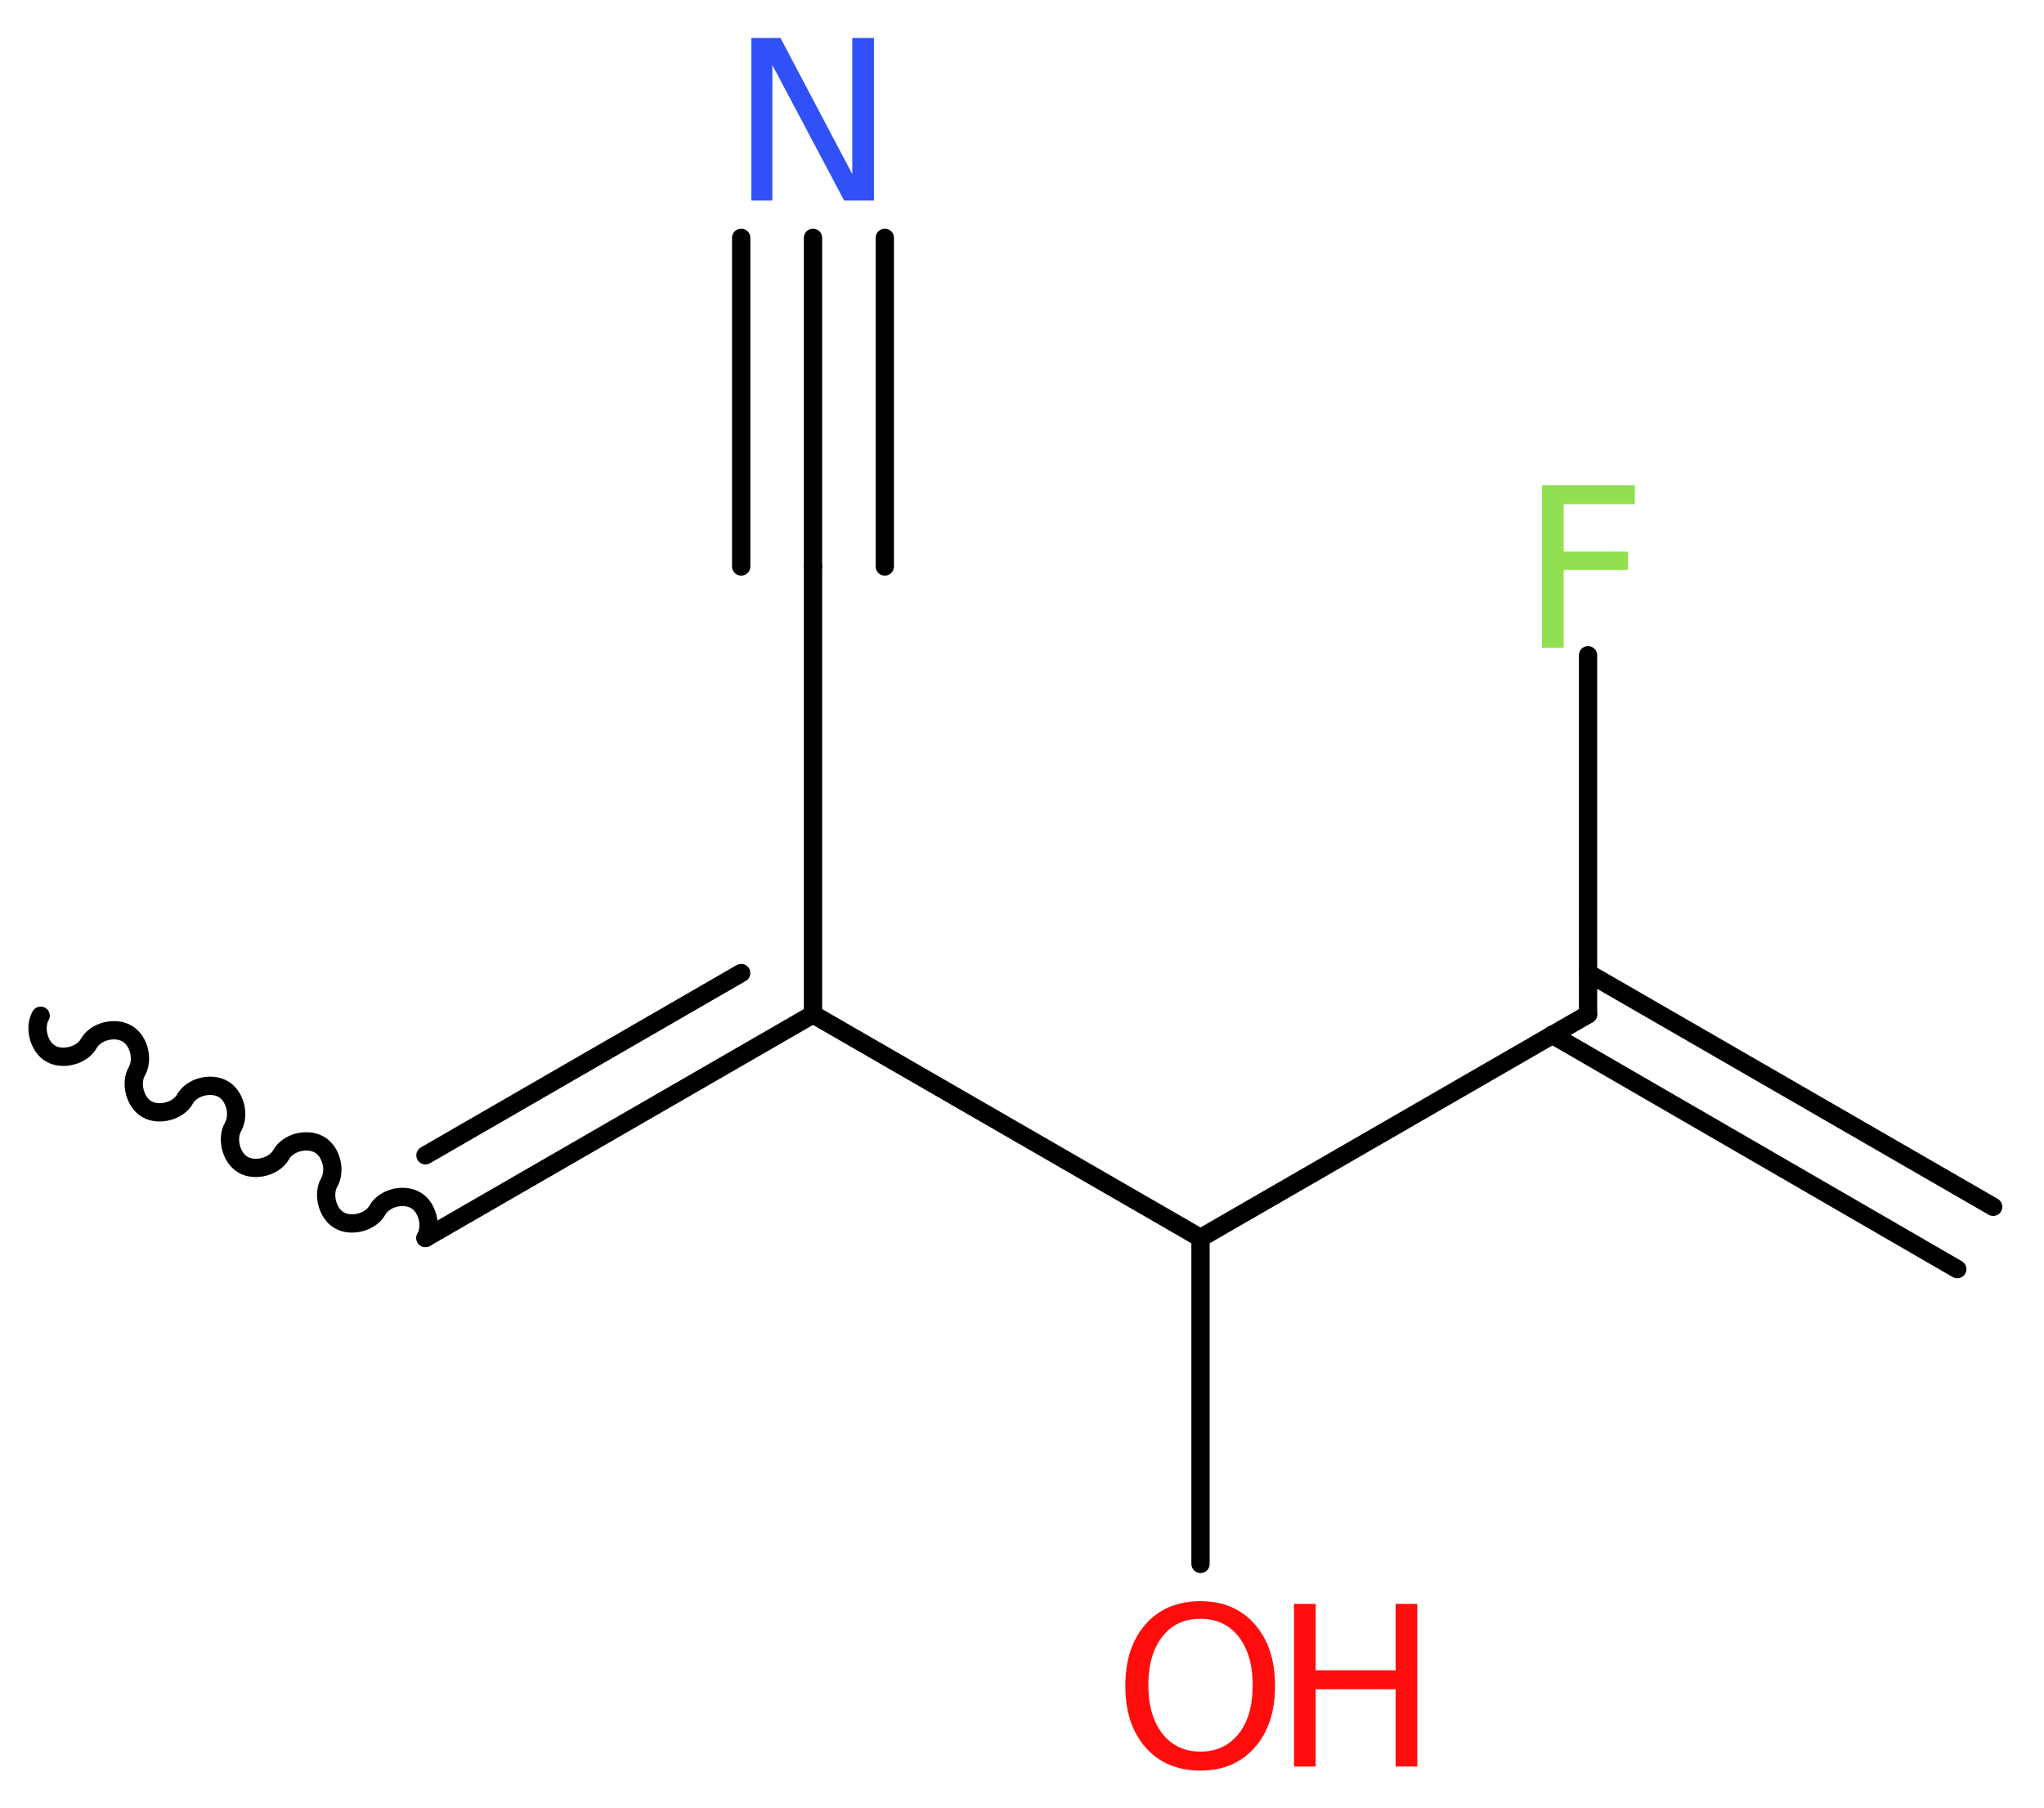<?xml version='1.0' encoding='UTF-8'?>
<!DOCTYPE svg PUBLIC "-//W3C//DTD SVG 1.1//EN" "http://www.w3.org/Graphics/SVG/1.1/DTD/svg11.dtd">
<svg version='1.2' xmlns='http://www.w3.org/2000/svg' xmlns:xlink='http://www.w3.org/1999/xlink' width='30.17mm' height='26.68mm' viewBox='0 0 30.17 26.68'>
  <desc>Generated by the Chemistry Development Kit (http://github.com/cdk)</desc>
  <g stroke-linecap='round' stroke-linejoin='round' stroke='#000000' stroke-width='.27' fill='#FF0D0D'>
    <rect x='.0' y='.0' width='31.0' height='27.0' fill='#FFFFFF' stroke='none'/>
    <g id='mol1' class='mol'>
      <g id='mol1bnd1' class='bond'>
        <line x1='28.89' y1='18.73' x2='22.91' y2='15.27'/>
        <line x1='29.42' y1='17.81' x2='23.44' y2='14.36'/>
      </g>
      <line id='mol1bnd2' class='bond' x1='23.44' y1='14.97' x2='23.44' y2='9.67'/>
      <line id='mol1bnd3' class='bond' x1='23.44' y1='14.97' x2='17.72' y2='18.27'/>
      <line id='mol1bnd4' class='bond' x1='17.72' y1='18.27' x2='17.72' y2='23.08'/>
      <line id='mol1bnd5' class='bond' x1='17.72' y1='18.27' x2='12.0' y2='14.97'/>
      <line id='mol1bnd6' class='bond' x1='12.0' y1='14.97' x2='12.0' y2='8.36'/>
      <g id='mol1bnd7' class='bond'>
        <line x1='12.0' y1='8.36' x2='12.0' y2='3.51'/>
        <line x1='10.94' y1='8.36' x2='10.94' y2='3.51'/>
        <line x1='13.06' y1='8.36' x2='13.06' y2='3.51'/>
      </g>
      <g id='mol1bnd8' class='bond'>
        <line x1='6.28' y1='18.27' x2='12.0' y2='14.97'/>
        <line x1='6.28' y1='17.05' x2='10.94' y2='14.36'/>
      </g>
      <path id='mol1bnd9' class='bond' d='M6.28 18.27c.1 -.18 .03 -.46 -.15 -.56c-.18 -.1 -.46 -.03 -.56 .15c-.1 .18 -.39 .25 -.56 .15c-.18 -.1 -.25 -.39 -.15 -.56c.1 -.18 .03 -.46 -.15 -.56c-.18 -.1 -.46 -.03 -.56 .15c-.1 .18 -.39 .25 -.56 .15c-.18 -.1 -.25 -.39 -.15 -.56c.1 -.18 .03 -.46 -.15 -.56c-.18 -.1 -.46 -.03 -.56 .15c-.1 .18 -.39 .25 -.56 .15c-.18 -.1 -.25 -.39 -.15 -.56c.1 -.18 .03 -.46 -.15 -.56c-.18 -.1 -.46 -.03 -.56 .15c-.1 .18 -.39 .25 -.56 .15c-.18 -.1 -.25 -.39 -.15 -.56' fill='none' stroke='#000000' stroke-width='.27'/>
      <path id='mol1atm3' class='atom' d='M22.75 7.16h1.38v.28h-1.05v.7h.95v.27h-.95v1.15h-.32v-2.4z' stroke='none' fill='#90E050'/>
      <g id='mol1atm5' class='atom'>
        <path d='M17.72 23.89q-.36 .0 -.56 .26q-.21 .26 -.21 .72q.0 .45 .21 .72q.21 .26 .56 .26q.35 .0 .56 -.26q.21 -.26 .21 -.72q.0 -.45 -.21 -.72q-.21 -.26 -.56 -.26zM17.72 23.63q.5 .0 .8 .34q.3 .34 .3 .91q.0 .57 -.3 .91q-.3 .34 -.8 .34q-.51 .0 -.81 -.34q-.3 -.34 -.3 -.91q.0 -.57 .3 -.91q.3 -.34 .81 -.34z' stroke='none'/>
        <path d='M19.1 23.67h.32v.98h1.18v-.98h.32v2.4h-.32v-1.14h-1.18v1.14h-.32v-2.4z' stroke='none'/>
      </g>
      <path id='mol1atm8' class='atom' d='M11.09 .56h.43l1.06 2.01v-2.01h.32v2.4h-.44l-1.06 -2.0v2.0h-.31v-2.4z' stroke='none' fill='#3050F8'/>
    </g>
  </g>
</svg>
